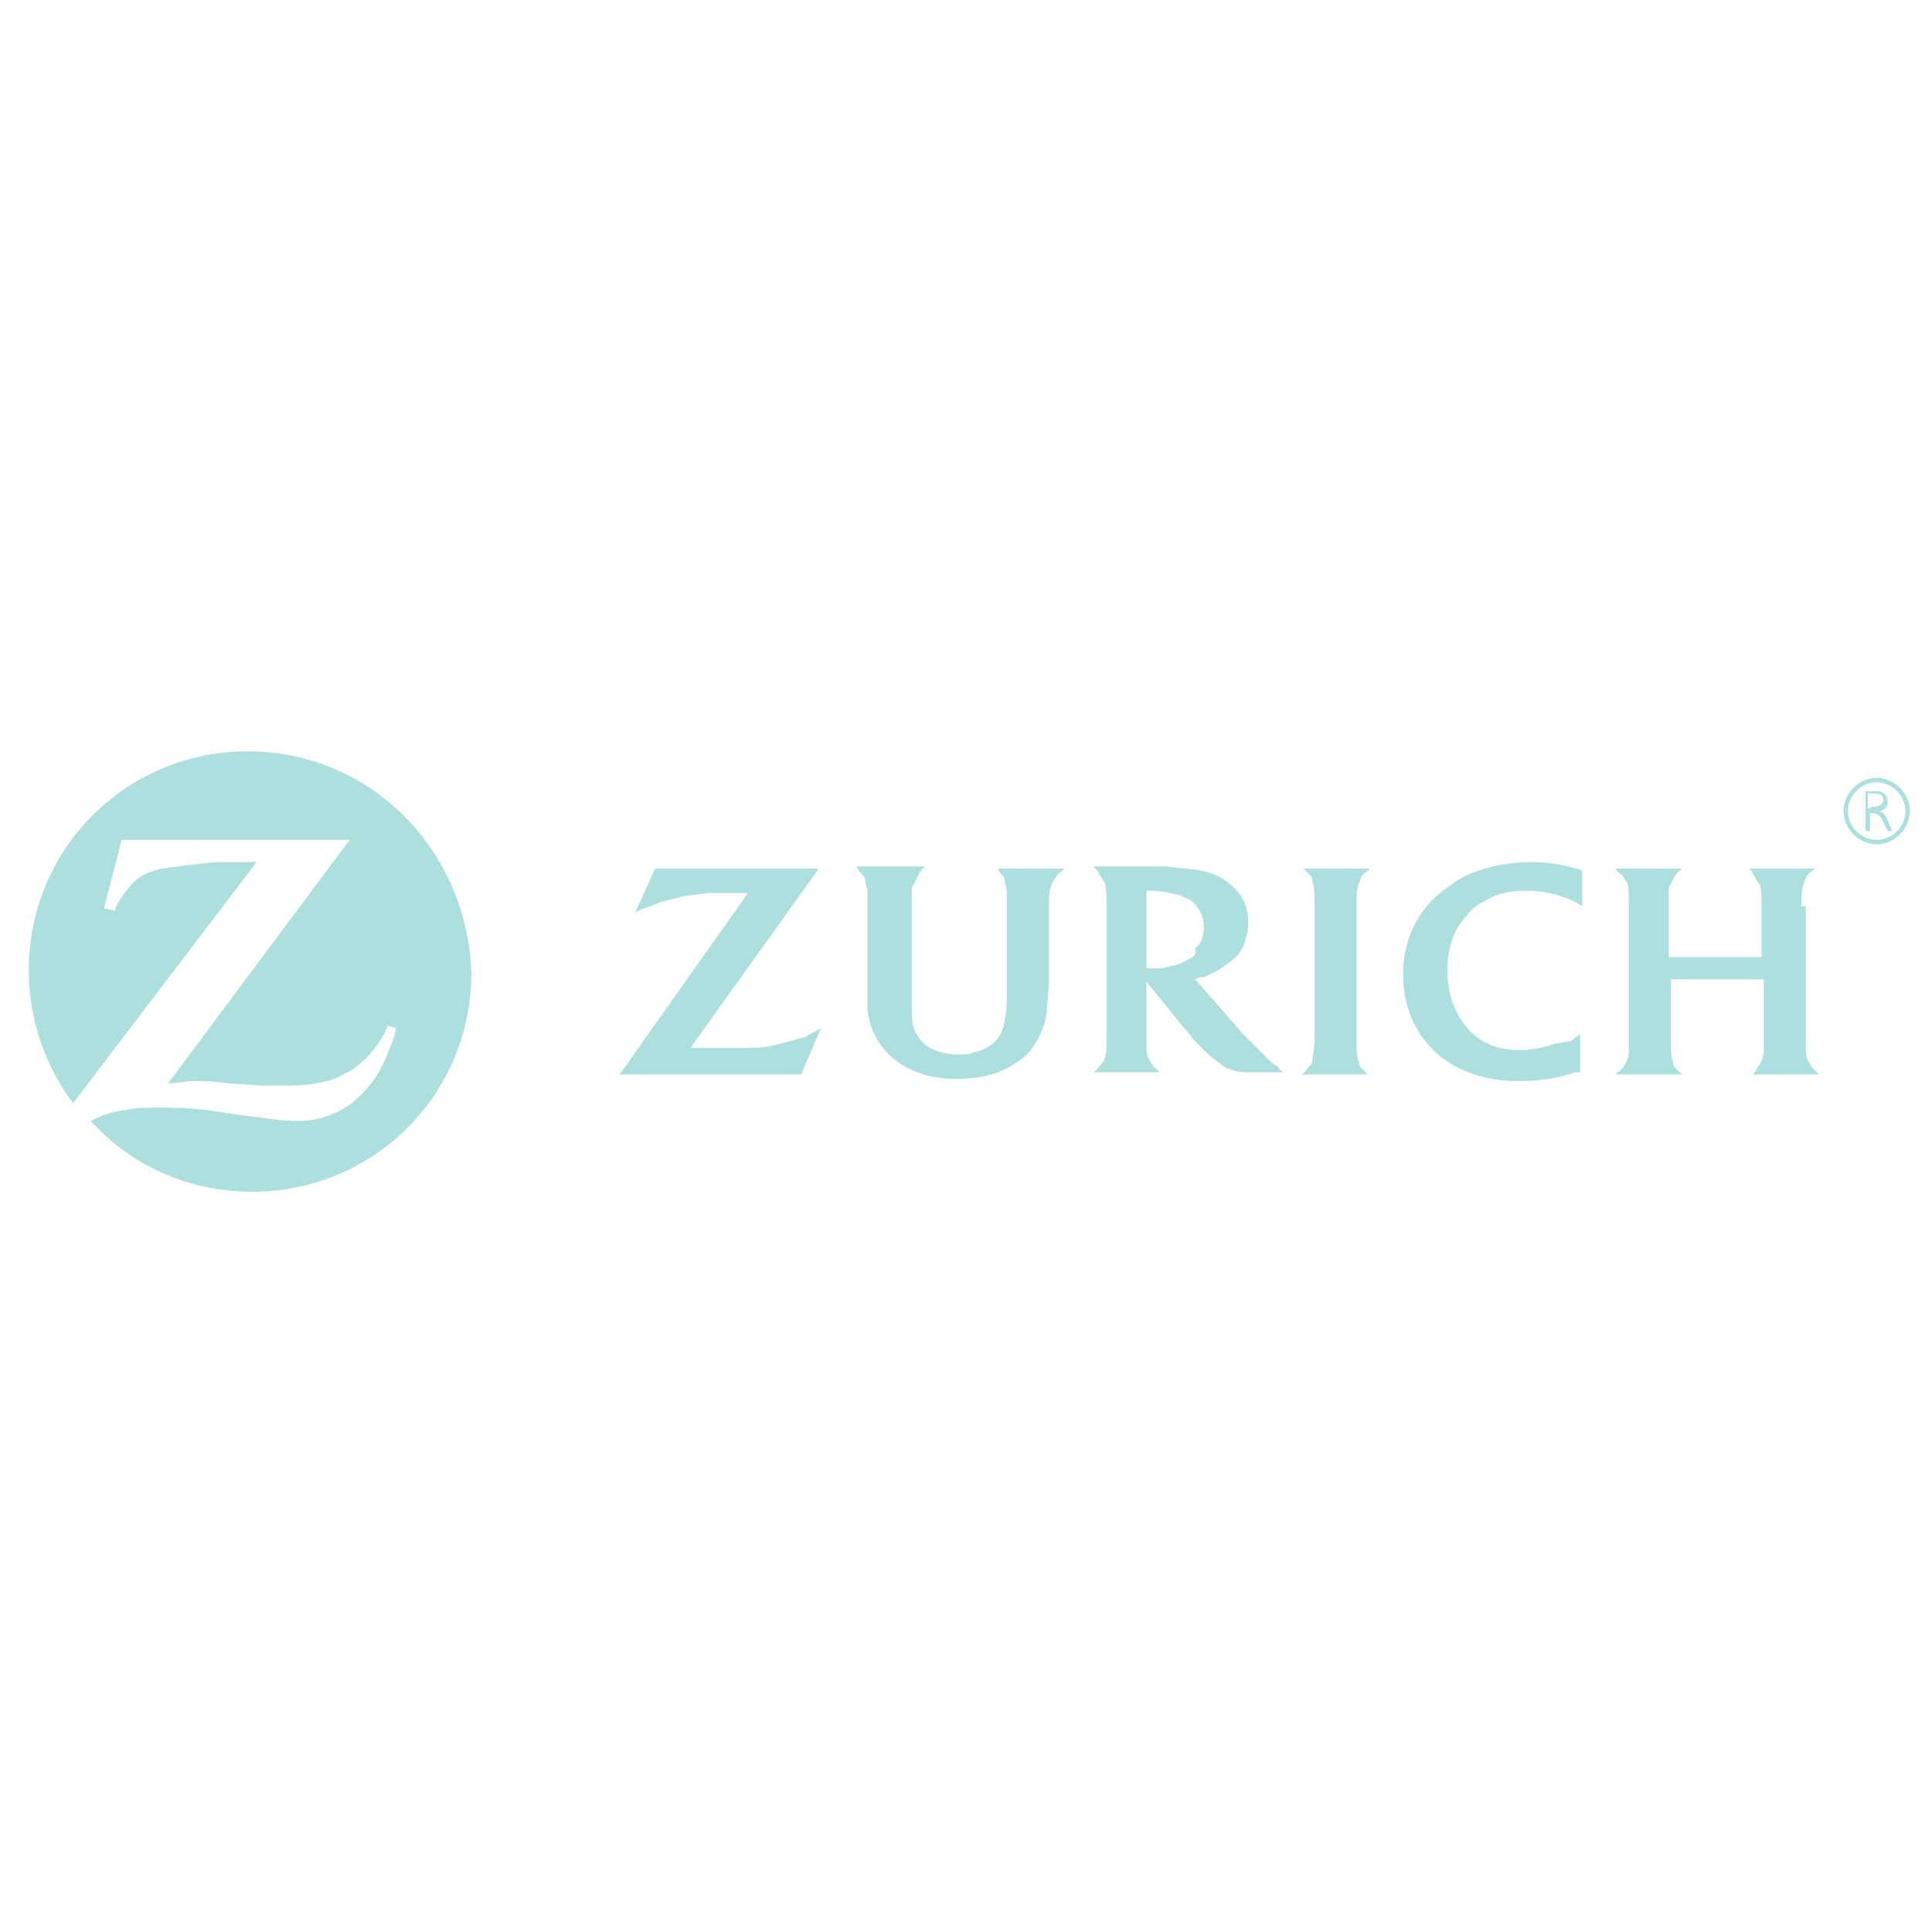 <svg id="SvgjsSvg1011" width="288" height="288" xmlns="http://www.w3.org/2000/svg" version="1.1" xmlns:xlink="http://www.w3.org/1999/xlink" xmlns:svgjs="http://svgjs.com/svgjs"><defs id="SvgjsDefs1012"></defs><g id="SvgjsG1013"><svg xmlns="http://www.w3.org/2000/svg" enable-background="new 0 0 87.3 22.4" viewBox="0 0 87.3 22.4" width="288" height="288"><path fill="#addfdf" fill-rule="evenodd" d="M84.8 5.5c-.7 0-1.3-.6-1.3-1.3s.6-1.3 1.3-1.3 1.3.6 1.3 1.3S85.5 5.5 84.8 5.5L84.8 5.5zM84.8 2.7c-.8 0-1.5.7-1.5 1.5 0 .8.7 1.5 1.5 1.5.8 0 1.5-.7 1.5-1.5C86.3 3.4 85.6 2.7 84.8 2.7L84.8 2.7zM84.4 4.1V3.4h.2c.2 0 .5 0 .5.3 0 .2-.2.3-.5.3L84.4 4.1 84.4 4.1zM84.9 4.2L84.9 4.2c.2 0 .4-.2.4-.4 0-.3-.2-.5-.5-.5h-.5v1.8h.2V4.3h.1c.2 0 .3.1.4.2l.3.6h.2l-.3-.7C85.1 4.3 85 4.2 84.9 4.2L84.9 4.2zM11.2 1.5c-5.5 0-9.9 4.4-9.9 9.9 0 2.3.8 4.4 2 6l8.3-10.9h-.9H9.8C8.8 6.6 8 6.7 7.3 6.8 6.9 6.9 6.6 7 6.3 7.2 6 7.4 5.6 7.9 5.3 8.4c0 .1-.1.1-.1.3L4.7 8.6l.8-3.1h10.3l-8.2 11c.5 0 .7-.1 1.2-.1.3 0 .8 0 1.5.1l1.5.1c.5 0 1 0 1.3 0 .8 0 1.2-.1 1.7-.2.4-.1.7-.3 1.1-.5.6-.4 1.1-1 1.5-1.7 0-.1.1-.2.1-.3l.4.1c-.1.5-.2.7-.4 1.2-.4 1-.9 1.6-1.6 2.2-.7.5-1.5.8-2.4.8l-.1 0c-.7 0-1.2-.1-2.8-.3-1.7-.3-2.5-.3-3.3-.3-.6 0-1.1 0-1.6.1-.7.1-1 .2-1.6.5 1.8 2 4.4 3.2 7.3 3.2 5.5 0 9.9-4.4 9.9-9.9C21.1 5.9 16.7 1.5 11.2 1.5M45.3 7.1c.1.1.1.2.1.3.1.2.1.5.1 1V12c0 .8 0 1.2-.1 1.6 0 .2-.1.5-.2.7-.2.4-.7.7-1.2.8-.2.1-.4.1-.7.1-.8 0-1.5-.3-1.8-.8-.3-.4-.3-.7-.3-1.7l0-.8V9c0-.5 0-.8 0-1.1 0-.2 0-.3.1-.4.1-.2.2-.5.4-.7 0 0 0 0 .1-.1h-3.1C38.8 6.9 38.9 7 39 7.1c.1.1.1.2.1.3 0 .1.1.3.1.4 0 .1 0 .3 0 .6v3.2c0 1 0 1.2 0 1.6.1.7.3 1.2.7 1.7.7.9 1.9 1.4 3.3 1.4.7 0 1.4-.1 1.9-.3.5-.2 1-.5 1.4-.9.4-.5.7-1.1.8-1.8 0-.4.1-.9.1-1.7V9l0-.5V8.4c0-.4 0-.6.1-.8 0-.1.1-.3.2-.4.1-.2.2-.2.4-.4h-3C45.1 6.9 45.2 7 45.3 7.1L45.3 7.1zM53.7 10.9c-.3.2-.7.3-1.2.4-.2 0-.4 0-.5 0 0 0-.1 0-.2 0V7.8c.1 0 .2 0 .2 0 .5 0 .9.1 1.3.2.2.1.5.2.6.3.3.3.5.7.5 1.1 0 .4-.1.8-.4 1C54.1 10.7 53.9 10.8 53.7 10.9L53.7 10.9zM57.3 15.4c-.3-.3-.6-.6-1.1-1.1-.3-.3-.5-.6-.7-.8l-1.5-1.7c.2-.1.3-.1.4-.1.5-.2.8-.4 1.2-.7.4-.3.6-.6.7-1.1.1-.2.1-.5.1-.7 0-.6-.2-1.1-.6-1.5-.4-.4-.9-.7-1.5-.8-.4-.1-.9-.1-1.6-.2-.3 0-.6 0-.9 0h-2.4c.2.2.2.2.3.4.1.1.1.2.2.3C50 7.7 50 8 50 8.4v6.1c0 .4 0 .7-.1.9 0 .1-.1.2-.2.3-.1.1-.1.2-.3.3h3c-.1-.1-.2-.2-.3-.3-.1-.1-.1-.2-.2-.3-.1-.2-.1-.4-.1-.9 0-.1 0-.3 0-.5v-2.1l1.7 2.1c.1.1.2.2.4.5.2.2.4.4.5.5.3.3.7.6 1 .8.3.1.5.2.9.2.2 0 .3 0 .5 0h1.2c-.2-.1-.2-.2-.3-.3C57.6 15.7 57.5 15.6 57.3 15.4L57.3 15.4zM81.4 8.5c0-.4 0-.7.1-1 0-.1.1-.2.1-.3.1-.2.2-.2.4-.4H79c.2.1.2.2.3.4.1.1.1.2.2.3.1.2.1.5.1 1v2.3h-4.2V9c0-.5 0-.9 0-1.1 0-.2 0-.3.1-.4.1-.2.2-.5.4-.6 0 0 .1-.1.1-.1h-3C73.1 7 73.2 7 73.3 7.1c.1.1.1.2.2.3.1.2.1.4.1 1l0 .6v5.1c0 .5 0 .7 0 1 0 .1 0 .2-.1.4-.1.2-.2.4-.4.5 0 0-.1.1-.1.1h3c-.1-.1-.2-.2-.3-.3-.1-.1-.1-.2-.1-.3-.1-.2-.1-.4-.1-.8 0-.2 0-.4 0-.6v-2.3h4.2v2.3c0 .5 0 .7 0 1 0 .1-.1.3-.1.4-.1.2-.2.3-.3.5 0 0-.1.1-.1.1h3c-.1-.1-.2-.2-.3-.3-.1-.1-.1-.2-.2-.3-.1-.2-.1-.4-.1-.8 0-.3 0-.4 0-.5l0-5.1V8.5zM70.3 14.7c-.6.2-1.1.3-1.6.3-1 0-1.8-.3-2.4-1-.6-.7-.9-1.6-.9-2.6 0-1 .3-1.9.9-2.5.2-.3.5-.5.9-.7.5-.3 1.1-.4 1.8-.4.6 0 1.1.1 1.7.3.3.1.5.2.8.4V6.9c-.2-.1-.3-.1-.6-.2-.5-.1-1.1-.2-1.7-.2-1 0-1.9.2-2.7.5-.5.2-.9.5-1.3.8-1.2.9-1.8 2.3-1.8 3.8 0 1.5.6 2.8 1.7 3.7.9.7 2.1 1.1 3.5 1.1.9 0 1.7-.1 2.6-.4 0 0 .1 0 .2 0v-1.7c-.2.1-.3.2-.4.3C70.7 14.6 70.5 14.7 70.3 14.7L70.3 14.7zM61.3 8.5c0-.6 0-.8.1-1 0-.1.1-.2.1-.3.1-.2.2-.2.4-.4h-3C59 6.9 59.1 7 59.2 7.1c.1.1.1.2.1.3.1.2.1.4.1 1 0 .3 0 .5 0 .6v5.6c0 .3-.1.7-.1.9 0 .1-.1.2-.2.3-.1.1-.1.2-.3.3h3c-.1-.1-.2-.2-.3-.3-.1-.1-.1-.2-.1-.3-.1-.2-.1-.5-.1-.8V9L61.3 8.5zM34.9 14.8c-.4.1-.9.1-1.5.1-.2 0-.4 0-.8 0h-1.4L37 6.8h-7.4l-.9 2c.3-.2.4-.2.7-.3.4-.2.9-.3 1.3-.4C31 8 31.4 8 32 7.9c.3 0 .5 0 .7 0h1.1L28 16.1h8.2l.9-2.1c-.3.2-.4.2-.7.4C36 14.5 35.4 14.7 34.9 14.8L34.9 14.8z" clip-rule="evenodd" class="color0067ac svgShape"></path></svg></g></svg>